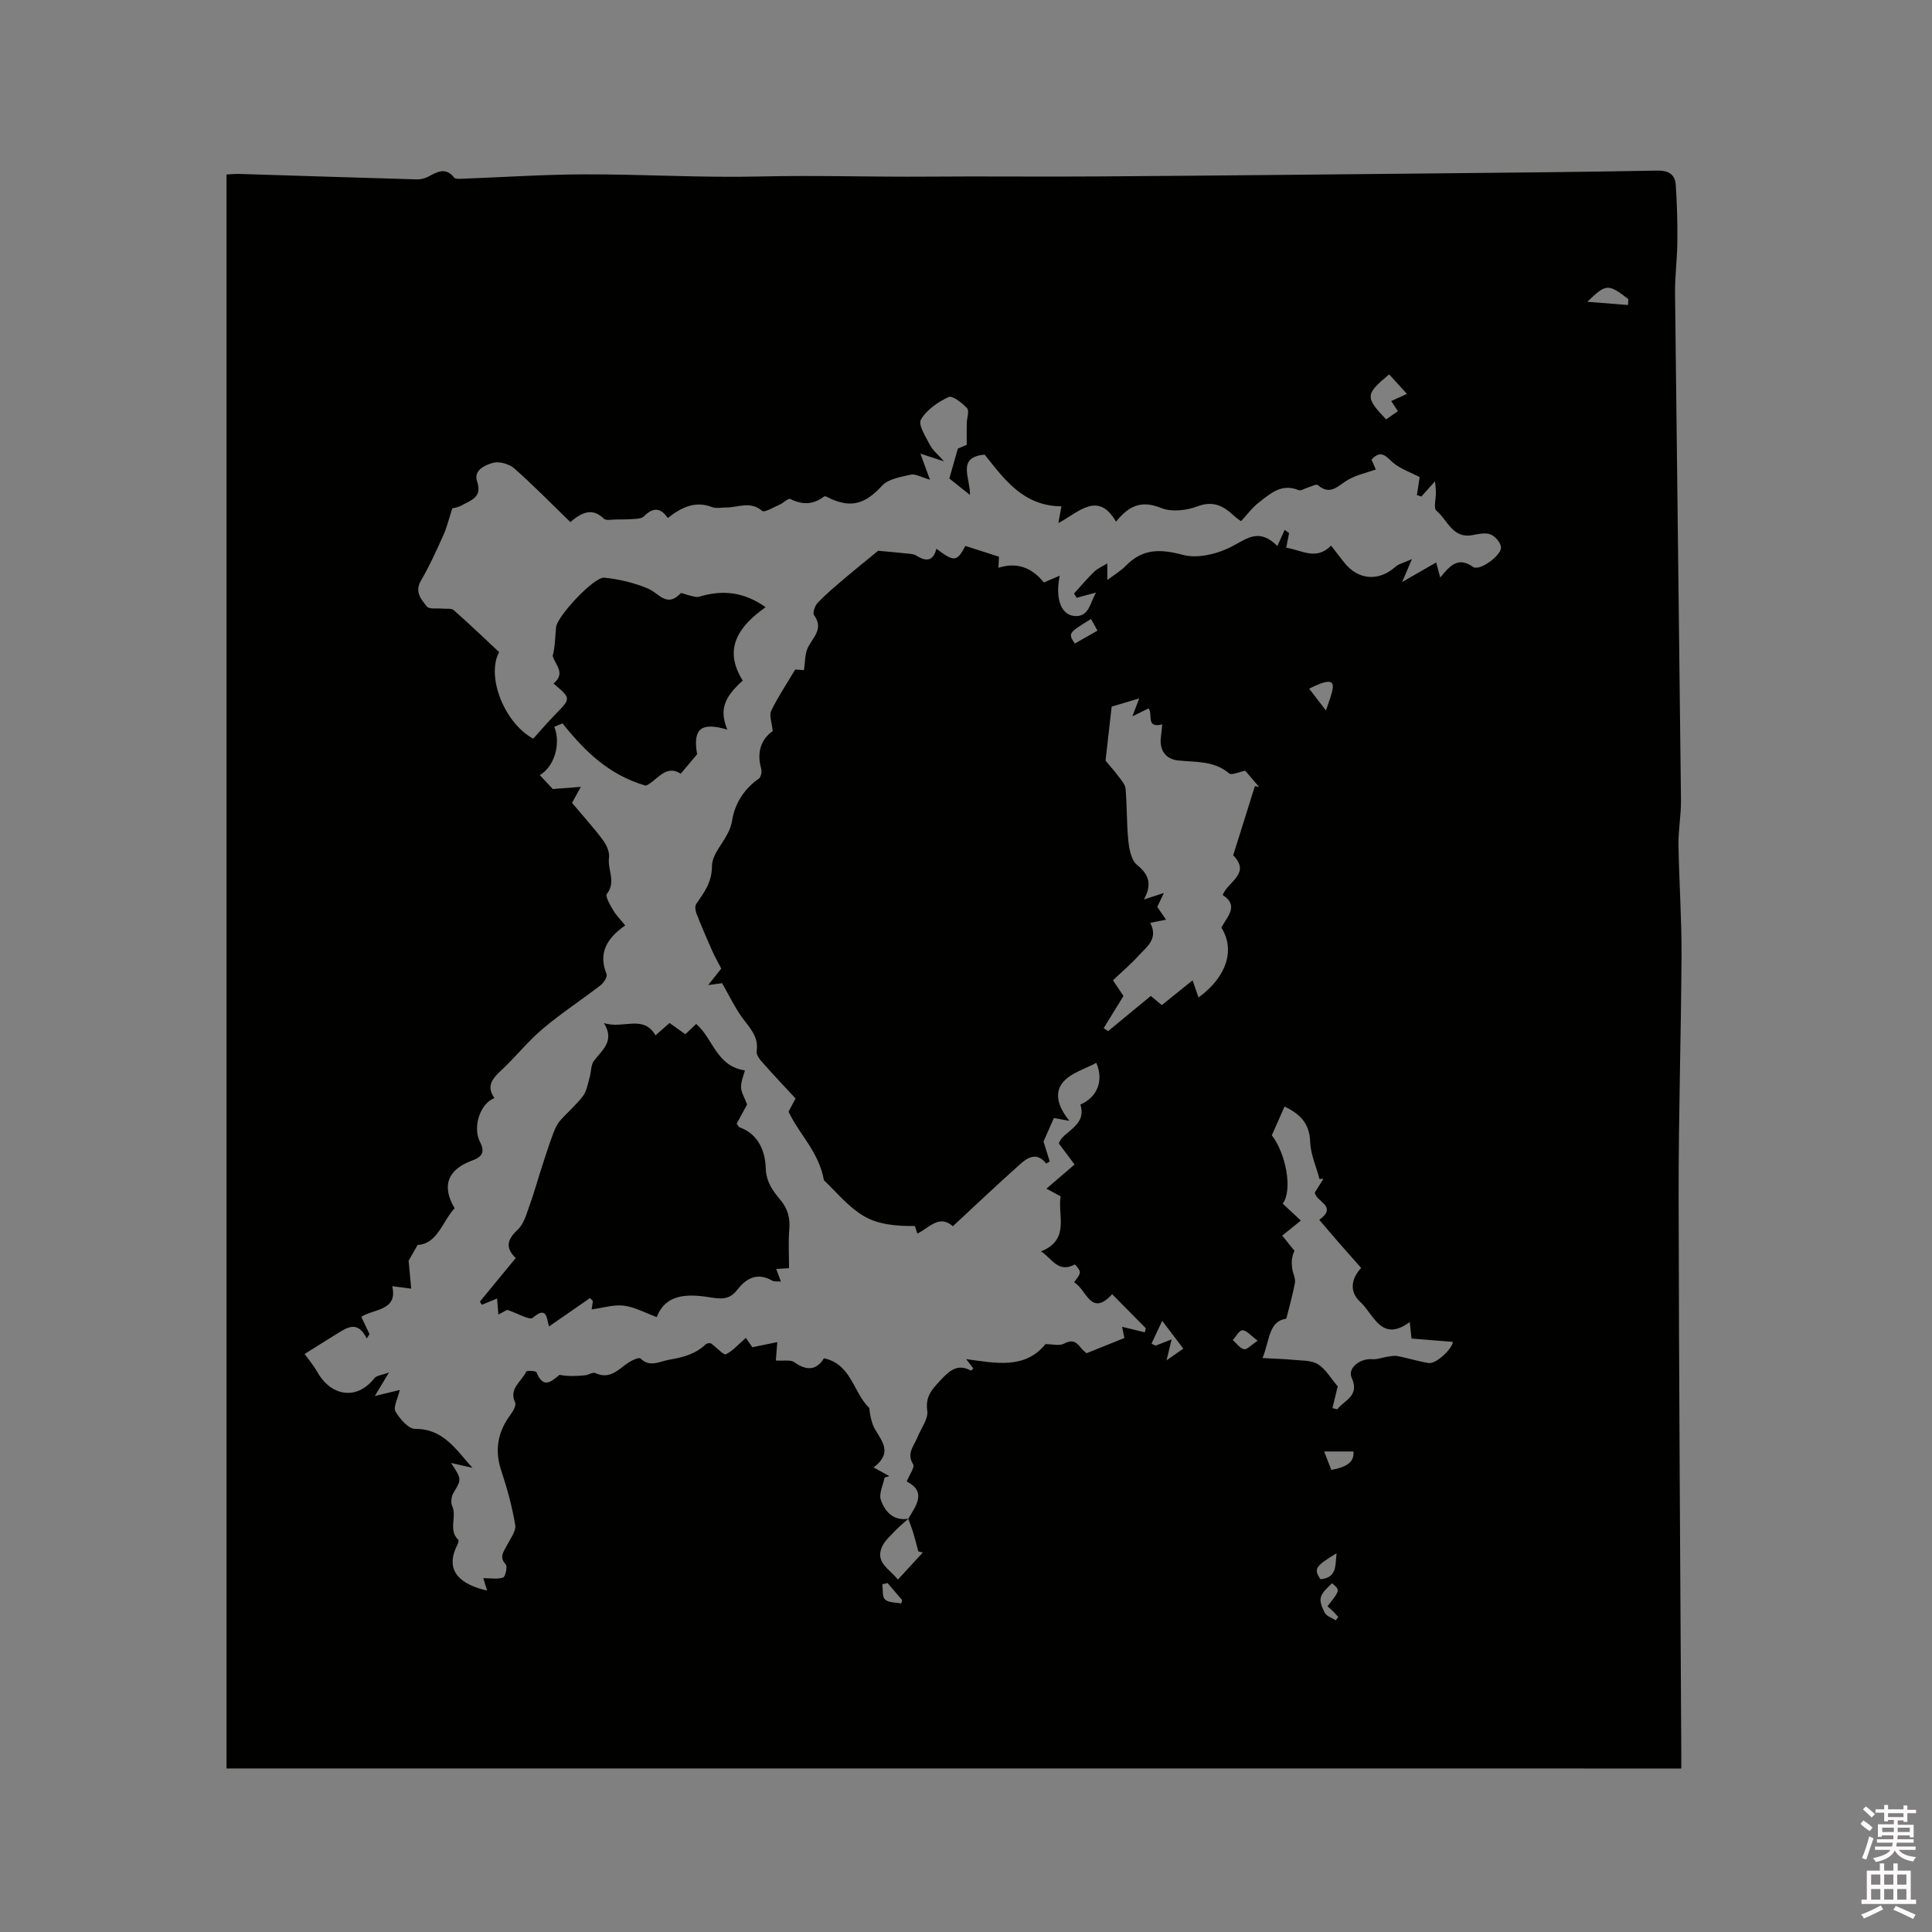 <svg enable-background="new 0 0 400 400" viewBox="0 0 400 400" xmlns="http://www.w3.org/2000/svg"><rect x="0" y="0" width="400" height="400" fill="#808080" stroke="none"/><path d="m385.2 377.6.6-.7c.6.4 1.3.9 1.9 1.5l-.6.7c-.8-.5-1.4-1-1.9-1.5zm.3 7.1c.6-1.4 1.1-2.9 1.5-4.5.3.1.6.3.9.4-.5 1.4-1 2.9-1.5 4.4zm.2-10.1.6-.6c.7.5 1.3 1.1 1.9 1.6l-.7.7c-.6-.6-1.2-1.2-1.8-1.7zm8.4-.8h.8v.9h1.8v.7h-1.8v1.8h-.8v-.3h-1.2v.9h3.3v2.6h-.8v-.4h-2.5c0 .3 0 .6-.1.8h3.4v.7h-3.5c0 .3-.1.6-.1.8h4v.7h-3.5c.7.9 1.9 1.3 3.6 1.5-.2.2-.4.5-.6.9-1.9-.3-3.2-1.1-3.8-2.3-.5 1.1-1.8 2-3.9 2.4-.2-.3-.4-.5-.6-.8 1.9-.4 3.1-.9 3.6-1.7h-3.2v-.7h3.5c.1-.2.1-.5.2-.8h-3.3v-.7h3.4c0-.2 0-.5 0-.8h-2.4v.3h-.8v-2.6h3.3v-.9h-1.2v.3h-.8v-1.8h-1.8v-.7h1.8v-.9h.8v.9h3.2zm-4.4 5.5h2.4c0-.3 0-.6 0-.9h-2.4zm1.2-3.1h3.2v-.8h-3.2zm4.4 2.2h-2.4v.9h2.5v-.9z" fill="#fcfafa"/><path d="m389.2 385.8h.9v1.5h1.9v-1.5h.9v1.5h2.7v6h1.1v.9h-11.3v-.9h1.1v-6h2.7zm.2 8.7.5.8c-1.2.6-2.5 1.3-4 1.9-.2-.3-.3-.6-.6-.8 1.6-.6 3-1.3 4.1-1.9zm-2-4.3h1.9v-2.1h-1.9zm0 3.1h1.9v-2.2h-1.9zm2.7-3.1h1.9v-2.1h-1.9zm0 3.1h1.9v-2.2h-1.9zm2.4 1.3c1.4.6 2.7 1.2 4.1 1.8l-.5.9c-1.5-.7-2.8-1.4-4.1-1.9zm2.2-6.5h-1.9v2.1h1.9zm-1.9 5.2h1.9v-2.2h-1.9z" fill="#fcfafa"/><g fill="#010100"><path d="m46.9 366.14c0-110.14 0-219.96 0-330.01.8-.04 1.72-.15 2.64-.12 12.26.38 24.53.78 36.79 1.13.8.02 1.69-.21 2.39-.59 1.84-1.01 3.58-1.97 5.3.21.19.24.76.28 1.14.27 8.63-.32 17.26-.91 25.89-.93 12.08-.04 24.17.73 36.24.44 11.58-.28 23.15.12 34.72.03 11.77-.1 23.54.05 35.31-.04 23.21-.16 46.43-.4 69.64-.63 15.37-.15 30.74-.29 46.1-.58 2.39-.05 3.74.76 3.89 2.99.26 3.88.37 7.78.33 11.67-.03 3.6-.52 7.2-.48 10.79.38 34.98.85 69.97 1.23 104.95.03 3.06-.57 6.13-.52 9.19.12 7.6.67 15.2.63 22.79-.08 16.64-.63 33.28-.6 49.92.06 38.28.35 76.55.55 114.83.01 1.15 0 2.31 0 3.7-100.32-.01-200.45-.01-301.19-.01zm141.16-51.7c-.93.84-1.92 1.63-2.78 2.54-.97 1.03-2.13 2.04-2.68 3.29-1.42 3.25 1.53 4.51 3.3 6.77 1.85-2.02 3.51-3.81 5.16-5.61-.31-.07-.62-.15-.93-.22-.35-1.31-.68-2.62-1.07-3.91-.29-.96-.67-1.9-1.01-2.85 1.62-2.77 3.86-5.56-.32-7.72.58-1.44 1.7-2.97 1.33-3.56-1.43-2.29.17-3.8.88-5.58.74-1.84 2.28-3.8 2.04-5.5-.43-2.97 1.01-4.47 2.71-6.29 1.8-1.92 3.48-3.58 6.32-2.04.06.03.3-.25.51-.44-.51-.66-1.03-1.33-1.49-1.93 6.13.83 12.18 2.14 16.42-3.1 1.53 0 2.92.4 3.81-.09 1.6-.88 2.5-.49 3.47.78.49.64 1.17 1.13 1.23 1.19 2.9-1.17 5.33-2.14 7.83-3.15-.11-.52-.31-1.52-.47-2.32 1.78.43 3.24.78 4.71 1.14.07-.28.13-.56.2-.84-2.22-2.25-4.44-4.49-6.97-7.05-4.43 4.85-5.29-1.01-7.87-2.45.5-.81 1.17-1.43 1.19-2.07.02-.56-.99-1.67-1.06-1.63-3.46 1.85-4.7-1.26-6.99-2.71 6.08-2.44 3.4-7.44 4.06-11.41-.78-.42-1.58-.85-2.94-1.58 1.94-1.67 3.61-3.1 5.83-5-.84-1.13-1.92-2.56-3.26-4.36.75-2.53 5.91-3.53 4.46-8.06 3.45-1.46 4.9-4.9 3.3-8.63-2.3 1.24-5.06 2.02-6.72 3.81-2.16 2.32-1.19 5.34 1.16 8.2-1.85-.33-2.82-.5-3.23-.58-.87 1.99-1.59 3.62-2.14 4.87.49 1.55.89 2.83 1.29 4.12-.25.14-.5.28-.75.43-1.87-2.4-3.76-1.31-5.28.04-4.74 4.21-9.33 8.58-14.03 12.94-2.85-2.53-4.95.39-7.36 1.52-.25-.79-.47-1.47-.5-1.57-3.97.05-7.77-.32-10.75-2.16-3.3-2.03-5.87-5.25-8.08-7.31-1.1-6.01-5.09-9.41-7.33-14.21.26-.49.84-1.58 1.45-2.72-2.34-2.53-4.6-4.91-6.77-7.37-.6-.67-1.4-1.66-1.29-2.38.49-3.06-1.44-4.86-3-7.01-1.52-2.1-2.65-4.49-4.15-7.11-.13.02-1.17.16-2.88.39 1.22-1.54 1.99-2.51 2.71-3.42-.66-1.29-1.35-2.48-1.9-3.72-1.13-2.54-2.22-5.1-3.24-7.69-.23-.58-.35-1.51-.05-1.95 1.62-2.41 3.24-4.36 3.27-7.89.02-3.05 3.6-5.64 4.18-9.44.51-3.35 2.44-6.52 5.53-8.64.44-.3.65-1.44.48-2.04-1.01-3.5.09-6.22 2.38-7.79-.17-1.82-.77-3.27-.31-4.21 1.36-2.82 3.12-5.44 4.97-8.54.32.02 1.42.1 1.81.13.27-1.77.18-3.36.79-4.62 1.04-2.18 3.38-3.92 1.29-6.78-.33-.45.2-1.96.77-2.56 1.66-1.74 3.51-3.29 5.35-4.85 2.47-2.1 4.99-4.13 7.16-5.91 1.82.17 3.69.32 5.56.53.83.09 1.79.09 2.45.52 2.02 1.29 3.43 1.03 4.05-1.47 3.71 2.8 4.24 2.7 6-.58 2.28.73 4.51 1.45 6.96 2.23-.03.49-.07 1.27-.12 2.29 4.05-1.28 7.03.13 9.41 3.04 1.1-.47 2.11-.89 3.29-1.4-.95 4.55.17 8 2.91 8.33 3.21.39 3.36-2.85 4.61-4.83-1.34.36-2.68.71-4.02 1.07-.18-.29-.36-.58-.54-.88 1.38-1.51 2.7-3.1 4.17-4.51.76-.73 1.81-1.16 2.72-1.72v3.43c1.31-.99 2.75-1.84 3.88-2.99 3.48-3.55 7.13-3.44 11.81-2.2 3.11.83 7.34-.26 10.33-1.87 3.11-1.67 5.51-3.64 9.18.03.61-1.33 1.06-2.34 1.52-3.35.3.22.6.44.91.66-.18.92-.36 1.84-.59 3.04 3.16.47 6.2 2.73 9.28-.43 1.01 1.3 1.86 2.38 2.7 3.46 2.85 3.67 7.16 4.01 10.57.96.72-.65 1.81-.88 3.48-1.64-.85 2-1.26 2.96-2.03 4.75 2.86-1.64 4.82-2.77 7.05-4.05.32 1.2.53 1.98.83 3.12 2.02-2.42 3.66-4.42 6.8-2.19 1.33.94 6-2.44 5.78-4.14-.13-.99-1.24-2.25-2.21-2.61-1.08-.41-2.51-.05-3.76.17-4.1.73-5.1-3.19-7.39-5.06-.64-.53-.09-2.51-.11-3.82-.01-.6-.09-1.2-.18-2.28-1.23 1.38-2.03 2.27-2.83 3.16-.31-.1-.61-.2-.92-.3.2-1.33.4-2.65.56-3.73-1.75-.89-3.57-1.56-5.09-2.65-1.55-1.11-2.63-3.41-4.88-.96.34.78.7 1.58.9 2.04-2.03.72-4.02 1.15-5.71 2.11-2.03 1.15-3.65 3.43-6.31 1.11-.3-.26-1.31.3-1.99.49-.68.2-1.5.77-2 .56-3.52-1.46-5.87.75-8.24 2.59-1.37 1.06-2.42 2.53-3.66 3.85-.58-.44-1.03-.72-1.41-1.08-2.19-2.07-4.33-3.24-7.66-1.98-2.26.86-5.35 1.18-7.49.32-4.01-1.63-6.63-.52-9.32 2.84-3.72-6.42-7.65-2.02-11.94.3.28-1.58.45-2.5.63-3.48-7.94-.06-11.84-5.66-15.89-10.7-5.85.5-2.96 4.78-3.04 8.34-1.98-1.58-3.33-2.65-4.27-3.4.65-2.27 1.16-4.1 1.76-6.19.53-.23 1.46-.63 1.84-.79 0-1.77-.02-3.13.01-4.49.02-1.06.57-2.54.06-3.08-1.01-1.1-3.04-2.69-3.83-2.32-2.21 1.04-4.56 2.65-5.73 4.69-.61 1.06 1.02 3.56 1.9 5.27.54 1.06 1.57 1.87 2.89 3.36-2.07-.68-3.18-1.04-4.89-1.6.76 2.07 1.23 3.37 1.98 5.4-1.85-.53-3.02-1.26-3.97-1.05-2.09.48-4.67.88-5.97 2.31-3.5 3.83-6.37 4.49-10.36 2.79-.55-.23-1.37-.77-1.62-.58-2.26 1.74-4.5 1.75-7.01.52-.42-.21-1.38.81-2.14 1.14-1.24.53-3.19 1.74-3.68 1.32-2.47-2.13-5.01-.66-7.51-.7-.94-.01-1.99.25-2.82-.07-3.59-1.4-6.42.09-9.21 2.25-1.55-2.32-3.17-2.14-4.96-.32-.4.4-1.24.46-1.89.51-1.33.1-2.66.11-4 .12-.81 0-1.93.26-2.37-.17-2.4-2.33-4.55-1.34-6.95.7-3.92-3.8-7.61-7.59-11.57-11.08-1.05-.93-3.08-1.54-4.37-1.2-1.64.43-4.16 1.5-3.36 3.86 1.12 3.34-1.29 3.88-3.16 4.95-.77.44-1.73.56-1.98.63-.73 2.26-1.13 3.98-1.85 5.56-1.43 3.18-2.87 6.39-4.63 9.39-1.39 2.37.08 3.92 1.23 5.38.48.61 2.13.31 3.24.43.79.08 1.83-.11 2.32.32 3.23 2.85 6.33 5.83 9.39 8.68-2.72 5.02 1.07 14.68 7.06 17.93 1.45-1.61 2.96-3.39 4.59-5.05 3.24-3.31 3.27-3.29-.39-6.37 2.59-2.13.36-3.84-.17-5.72.52-2 .49-4 .7-5.97.24-2.25 7.87-10.44 9.97-10.23 3.09.32 6.24 1.06 9.09 2.27 2.25.96 3.87 4 6.7.99.21-.22 1.15.28 1.76.4.7.13 1.48.47 2.1.28 4.78-1.45 9.24-1.04 13.76 2.17-5.51 3.92-8.91 8.54-4.73 15.2-4.03 3.61-4.81 6.16-3.19 10.16-5.5-1.66-7.17-.14-6.26 5.09-1.22 1.45-2.21 2.62-3.4 4.04-3.22-2.14-5.08 1.71-7.25 2.46-7.59-2.21-12.55-7.06-17.22-12.89-.31.13-1.01.42-1.7.71 1.43 3.55-.03 8.29-3 9.99 1.08 1.16 2.14 2.31 2.69 2.89 2.25-.17 3.78-.29 5.81-.45-.9 1.63-1.35 2.44-1.83 3.31 2.19 2.61 4.4 5.04 6.37 7.67.75 1.01 1.45 2.51 1.29 3.66-.36 2.48 1.53 5.02-.44 7.52-.39.49.67 2.3 1.29 3.36.62 1.07 1.54 1.97 2.5 3.17-3.66 2.57-5.67 5.59-3.86 10.07.22.53-.55 1.79-1.19 2.28-3.99 3.08-8.23 5.84-12.07 9.09-3.06 2.59-5.58 5.81-8.53 8.55-1.85 1.71-3.17 3.3-1.42 5.76-2.94 1.08-4.59 5.99-2.98 9.1 1.13 2.18.28 3.13-1.62 3.82-5.07 1.84-6.4 5.27-3.65 9.88-2.57 2.82-3.57 7.4-7.66 7.6-.82 1.45-1.39 2.45-1.86 3.28.18 1.92.36 3.84.54 5.77-1.42-.18-2.83-.37-3.94-.51 1.24 5.11-3.83 4.67-6.4 6.34.62 1.3 1.16 2.45 1.7 3.59-.19.3-.38.6-.57.9-1.93-3.87-4.11-2.23-6.24-.93-2.16 1.32-4.29 2.68-6.62 4.14.83 1.16 1.87 2.37 2.63 3.73 2.66 4.78 7.97 6.14 11.83 1.27.45-.56 1.53-.62 3.01-1.18-1.3 2.17-2.03 3.37-2.94 4.88 2.4-.58 3.94-.95 5.17-1.25-.42 1.83-1.4 3.56-.89 4.45.89 1.54 2.7 3.62 4.1 3.61 5.88-.04 8.49 4.39 11.84 8.06-1.27-.29-2.53-.57-4.43-1.01 2.25 3.42 2.18 3.37.47 6.24-.43.72-.56 1.97-.23 2.7 1.01 2.24-.88 4.97 1.27 6.99.15.14-.11.82-.29 1.19-2.55 5.16.58 8.02 6.24 9.3-.3-.97-.58-1.89-.79-2.57 1.52 0 2.93.28 4.1-.13.48-.17.95-2.29.55-2.71-1.45-1.57-.41-2.64.24-3.94.69-1.38 1.93-2.94 1.72-4.22-.63-3.81-1.67-7.58-2.89-11.26-1.44-4.33-.7-8.09 1.97-11.66.51-.69 1.16-1.87.9-2.44-1.37-2.96 1.4-4.35 2.29-6.41.1-.24 2.01-.17 2.13.14 1.44 3.51 3.05 1.94 4.77.54 1.78.33 3.55.26 5.3.09.73-.07 1.6-.71 2.12-.46 3.07 1.43 4.81-.83 6.92-2.21.72-.47 2.11-1.1 2.42-.81 2.05 1.91 3.83.62 5.98.25 2.88-.5 5.39-1.15 7.53-3.18.36-.35 1.19-.21 1.09-.2 1.37 1.04 2.65 2.48 3.1 2.25 1.44-.71 2.58-2.04 4.12-3.39.38.55.98 1.42 1.34 1.94 2.06-.42 3.65-.75 5.17-1.06-.14 1.83-.24 3.03-.3 3.81 1.67.12 3.04-.2 3.8.34 2.56 1.82 4.62 1.72 6.16-.8 5.72 1.2 6.09 7.18 9.37 10.26.19 1.62.49 3.25 1.28 4.58 1.47 2.49 3.53 4.79-.36 7.76 1.38.77 2.32 1.28 3.25 1.8-.33.09-.65.18-.98.28-.3 1.56-1.23 3.34-.78 4.64.83 2.36 2.53 4.41 5.69 3.9zm69.76-154.87c-1.39.27-2.83.98-3.32.57-3.13-2.67-6.88-2.32-10.55-2.69-2.71-.27-3.96-2.25-3.59-4.94.11-.81.18-1.63.27-2.53-3.53.89-1.85-2.22-2.84-3.3-.9.44-1.82.88-3.34 1.62.6-1.58.93-2.44 1.41-3.7-2.28.68-4.08 1.22-5.7 1.7-.43 3.75-.82 7.24-1.27 11.19.63.76 1.69 1.94 2.65 3.21.61.81 1.42 1.71 1.5 2.62.31 3.6.2 7.24.58 10.83.18 1.72.61 3.97 1.79 4.92 2.48 2 3.15 4.06 1.42 7.16 1.69-.55 2.73-.89 4.14-1.35-.6 1.26-1 2.1-1.37 2.88.63.92 1.2 1.74 1.82 2.65-1.24.25-2.22.44-3.28.66 1.73 3.3-.69 4.9-2.3 6.68-1.67 1.85-3.6 3.48-5.41 5.2.79 1.18 1.49 2.23 2.17 3.26-1.39 2.26-2.74 4.46-4.09 6.65.3.21.6.42.91.63 1.45-1.2 2.91-2.4 4.36-3.6 1.47-1.21 2.93-2.41 4.48-3.69.8.67 1.5 1.25 2.28 1.9 2.12-1.71 4.14-3.33 6.37-5.13.49 1.42.85 2.46 1.23 3.55 5.84-4.26 7.63-9.84 4.73-14.47 1.17-2.25 3.75-4.51.27-6.75 1.11-2.83 5.9-4.41 2.18-8.22 1.51-4.8 3-9.56 4.49-14.32.29.05.58.11.87.16-.98-1.14-1.93-2.26-2.86-3.35zm3.57 121.6c2.54.14 4.47.18 6.38.37 1.73.18 3.74.06 5.09.91 1.63 1.02 2.69 2.94 4.1 4.58-.28 1.15-.68 2.83-1.09 4.51.34.08.67.16 1.01.24 1.43-1.93 4.7-2.7 2.97-6.53-.91-2.03 1.79-4.07 4.27-3.84.97.09 1.98-.34 2.99-.49.75-.11 1.54-.3 2.25-.16 2.14.42 4.24 1.09 6.39 1.44 1.64.27 4.98-3.05 5.05-4.38-2.84-.23-5.66-.46-8.56-.69-.11-1.04-.22-2.04-.37-3.41-5.9 4.34-7.43-1.6-10.22-4.15-2.21-2.02-2.06-4.65.16-7.06-1.61-1.82-3.08-3.47-4.53-5.13-1.37-1.57-2.71-3.16-4.14-4.83 3.94-2.84-.74-3.73-.92-5.67.59-.92 1.19-1.88 1.79-2.83-.27.02-.54.03-.82.05-.69-2.58-1.85-5.14-1.94-7.74-.13-3.78-2.06-5.71-5.3-7.26-.91 2.06-1.73 3.91-2.63 5.95 2.98 3.89 4.33 11.39 2.25 14.15 1.2 1.12 2.43 2.26 3.76 3.5-1.35 1.09-2.6 2.11-3.86 3.12.96 1.2 1.75 2.18 2.54 3.15-.66 1.34-.63 2.52-.47 3.69.13.98.72 1.99.56 2.9-.41 2.39-1.11 4.73-1.78 7.45-3.69.56-3.39 4.36-4.93 8.16zm26.22-203.66c-4.97 4.12-5 4.73-.63 9.32.8-.55 1.62-1.12 2.44-1.69-.54-.82-.94-1.45-1.38-2.11 1.19-.54 2.13-.97 3.25-1.48-1.31-1.44-2.5-2.74-3.68-4.04zm-46.99 195.95c-.91 1.95-1.56 3.35-2.22 4.74.29.13.58.26.86.4.94-.37 1.87-.73 3.31-1.29-.41 1.69-.65 2.67-1.05 4.34 1.49-1.04 2.38-1.66 3.47-2.43-1.39-1.83-2.63-3.46-4.37-5.76zm96.44-210.31c.02-.41.05-.82.07-1.23-4.2-3.21-4.56-3.22-8.5.56 3.2.25 5.81.46 8.43.67zm-61.42 241.19c3.56-.68 4.75-1.82 4.57-3.83-1.94 0-3.84 0-6.06 0 .5 1.29 1 2.58 1.49 3.83zm.91 31.13c.17-.23.35-.47.52-.7-.32-.35-.62-.71-.96-1.04-.41-.41-.85-.79-1.27-1.17 2.65-3.35 2.65-3.35.94-4.76-2.7 2.5-2.96 3.19-1.51 6.1.36.72 1.5 1.05 2.28 1.57zm-5.51-192.89c1.22 1.59 2.33 3.02 3.49 4.53.55-1.75 1.14-3.08 1.38-4.48.32-1.91-1-2-4.87-.05zm-43.82-12.01c-.26-.48-.45-.82-.64-1.17-.25-.45-.51-.91-.71-1.25-4.74 2.95-4.74 2.95-3.35 5.09 1.53-.87 3.06-1.74 4.7-2.67zm33.17 147.01c-1.46-1.08-2.29-2.15-3.15-2.17-.66-.01-1.34 1.31-2.01 2.03.77.67 1.46 1.69 2.34 1.9.58.14 1.45-.86 2.82-1.76zm16.33 44.01c-4.45 2.7-4.76 3.23-3.35 5.37 3.51-.29 3.06-2.94 3.35-5.37zm-92.96 6.16c-.36.08-.73.17-1.09.25.16 1.09-.06 2.58.57 3.16.74.69 2.21.58 3.37.82.05-.23.11-.47.16-.7-1-1.17-2.01-2.35-3.01-3.53z"/><path d="m125.04 211.81c3.95 1.32 8.14-1.84 10.67 2.55 1.11-.98 1.97-1.73 2.92-2.56 1.09.77 2.1 1.5 3.26 2.33.75-.72 1.5-1.42 2.25-2.13 3.49 2.98 4.19 8.79 10.09 9.61-.28 1.12-.84 2.32-.8 3.5.03 1.06.71 2.1 1.25 3.56-.55 1.01-1.35 2.48-2.16 3.97.25.32.39.69.62.77 3.97 1.42 5.28 5.04 5.4 8.44.1 2.96 1.51 4.74 3.06 6.62 1.54 1.86 2.02 3.77 1.81 6.13-.22 2.56-.05 5.16-.05 7.97-.46.03-1.5.09-2.65.16.29.78.57 1.53.97 2.61-.83-.08-1.4.03-1.78-.19-2.98-1.7-5.26-.66-7.17 1.79-1.39 1.79-2.71 2.14-5.25 1.73-4.45-.72-9.52-1.18-11.5 4.02-2.49-.91-4.6-2.1-6.83-2.37-2.09-.25-4.31.46-6.66.78.03-.2.14-.97.26-1.75-.2-.2-.4-.4-.6-.6-2.78 1.93-5.55 3.85-8.48 5.88-.52-1.79-.46-4.3-3.36-1.8-.66.57-3.09-.91-5.3-1.64-.14.08-.93.5-1.83.98-.1-1.23-.17-2.26-.26-3.33-1.14.47-2.16.89-3.17 1.3-.13-.22-.26-.44-.39-.66 2.44-2.96 4.87-5.93 7.41-9.01-2.36-2.32-1.59-3.98.46-5.93 1.23-1.17 1.76-3.16 2.38-4.87.98-2.72 1.75-5.52 2.64-8.27.73-2.24 1.45-4.48 2.27-6.69.35-.94.79-1.92 1.43-2.67 1.53-1.76 3.36-3.27 4.75-5.12.79-1.05 1-2.56 1.39-3.89.33-1.13.23-2.55.89-3.41 1.73-2.27 4.35-4.09 2.06-7.81z"/></g></svg>